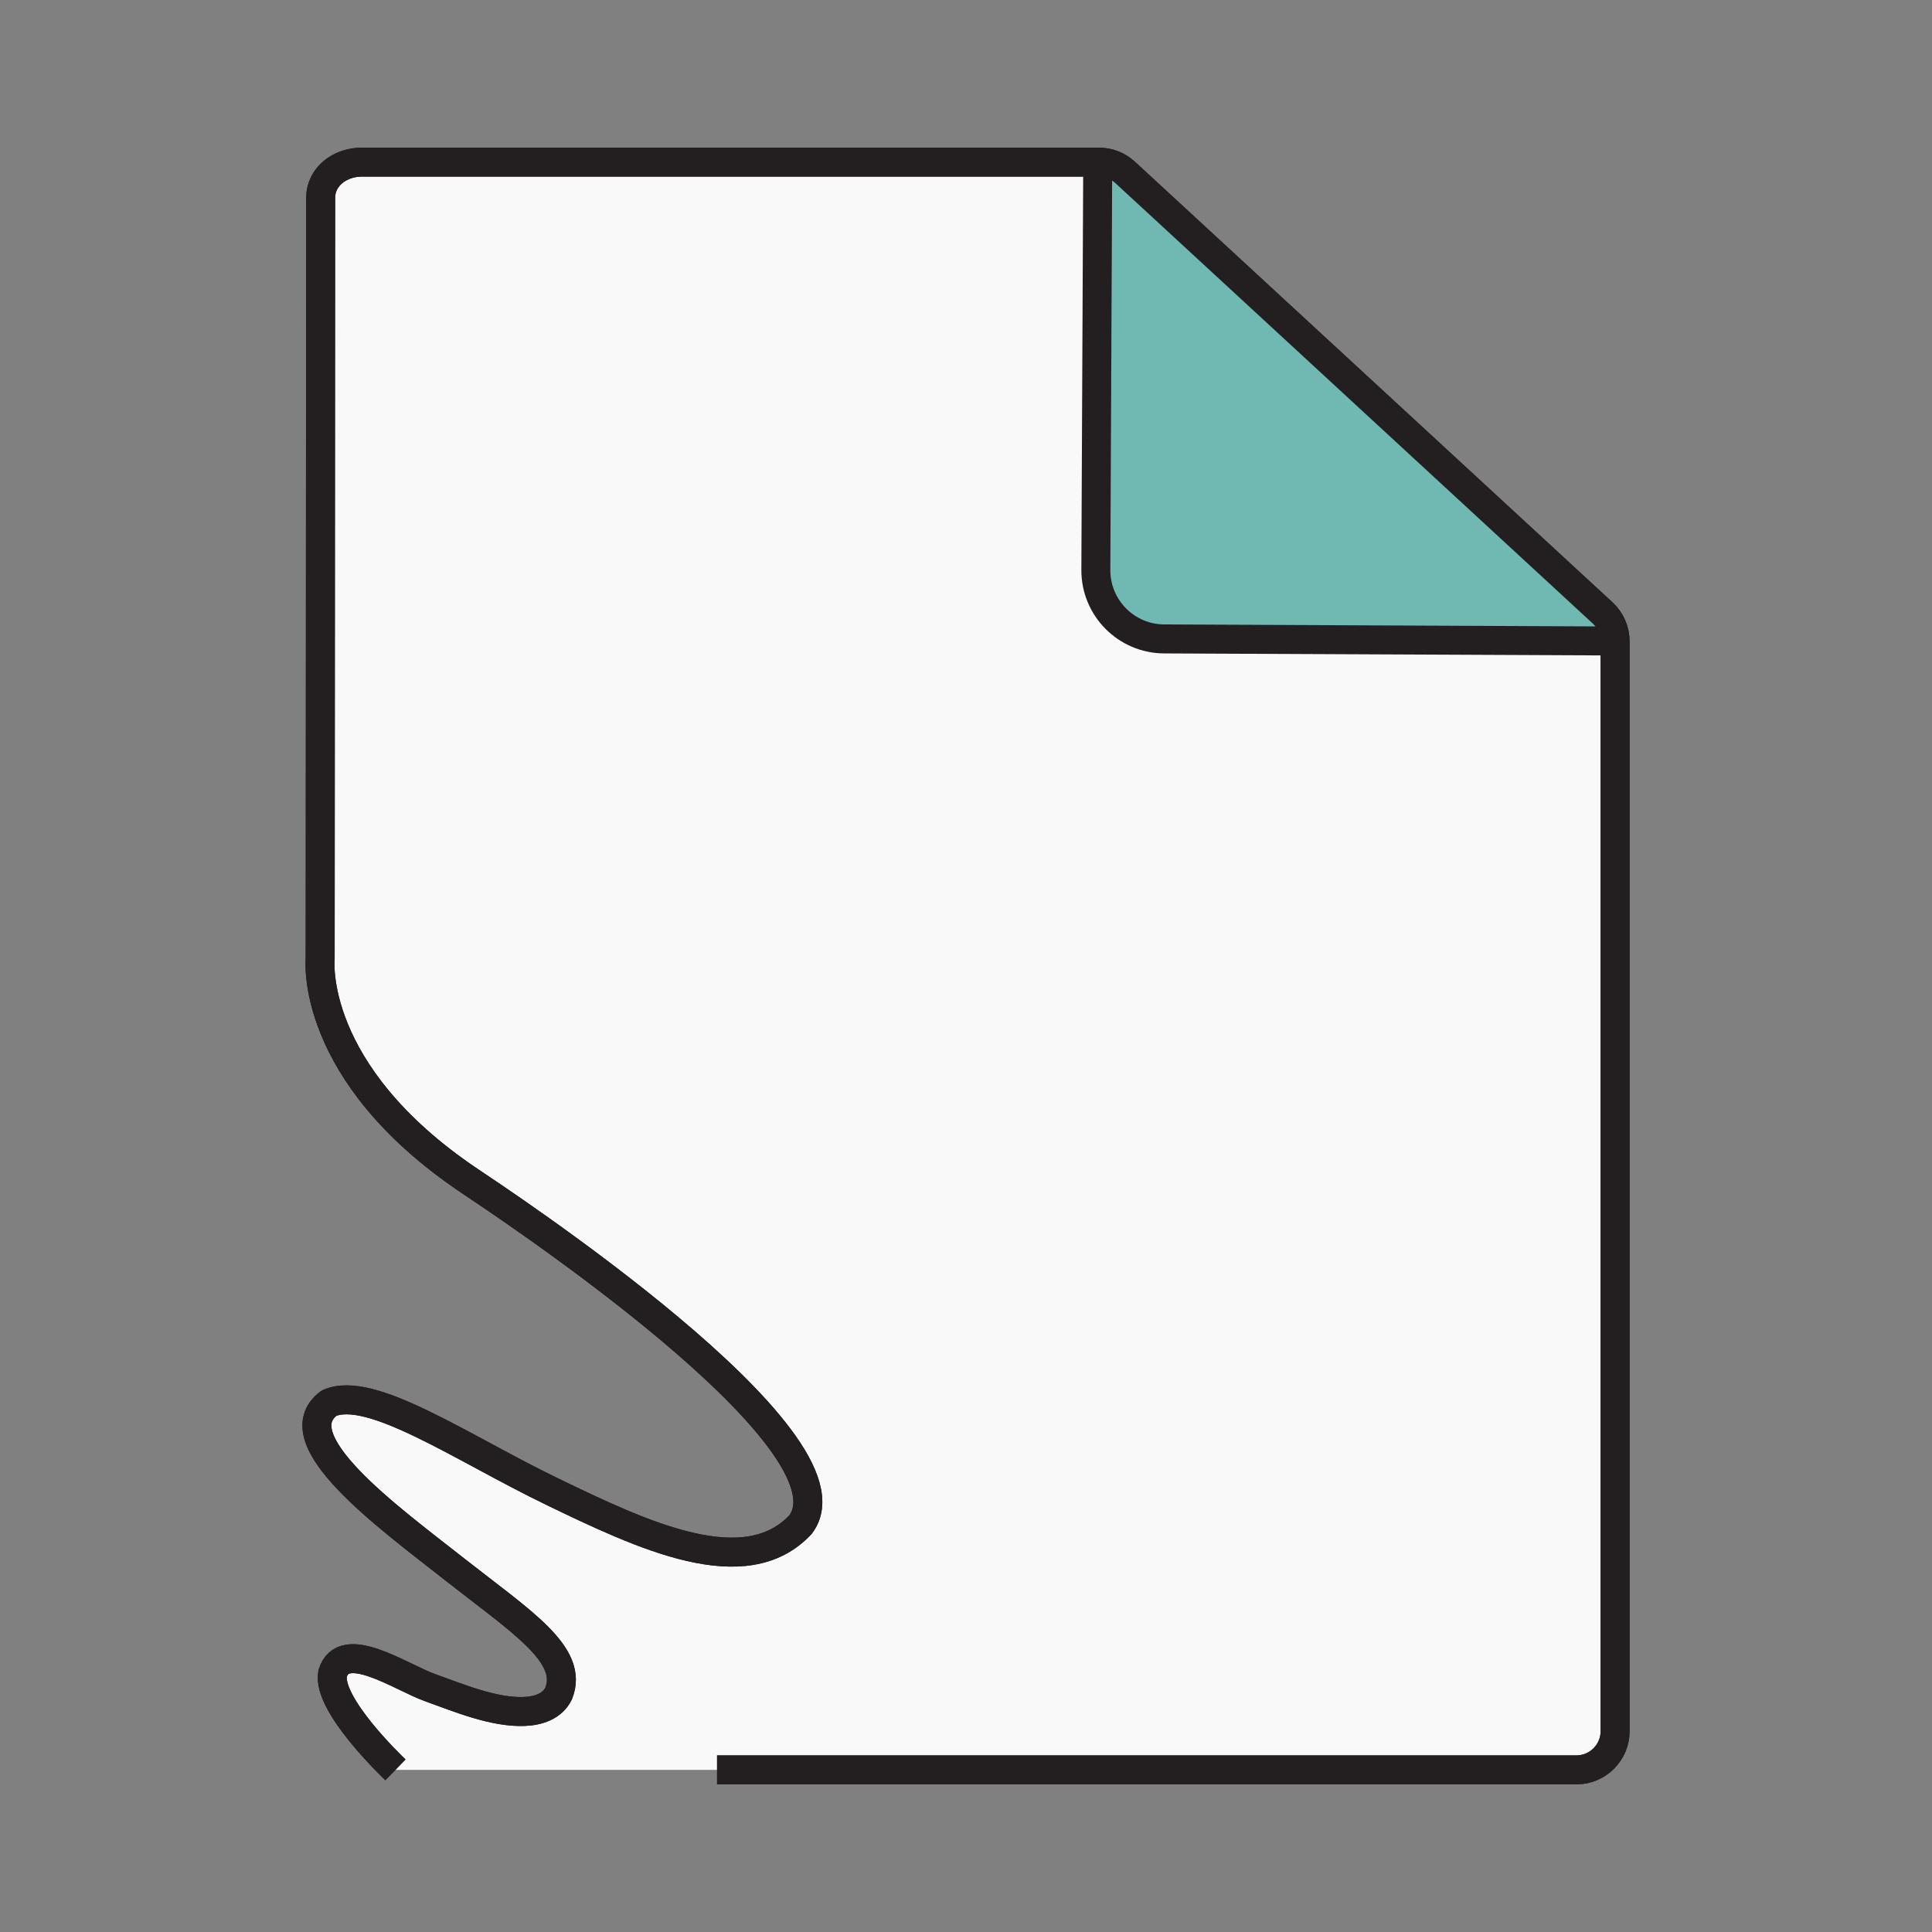 <?xml version="1.0" encoding="UTF-8"?>
<svg xmlns="http://www.w3.org/2000/svg" version="1.1" viewBox="0 0 1000 1000">
  <rect x="0" y="0" width="1000" height="1000" fill="#808080" stroke="none"/>
  <defs>
    <style>
      .cls-1, .cls-2, .cls-3, .cls-4, .cls-5, .cls-6, .cls-7, .cls-8 {
        stroke: #231f20;
      }

      .cls-1, .cls-2, .cls-3, .cls-4, .cls-5, .cls-7 {
        stroke-miterlimit: 10;
      }

      .cls-1, .cls-3, .cls-4, .cls-5, .cls-6, .cls-8 {
        stroke-width: 15px;
      }

      .cls-1, .cls-3, .cls-6 {
        fill: none;
      }

      .cls-2 {
        fill: #f37774;
      }

      .cls-2, .cls-3, .cls-5, .cls-7 {
        stroke-linecap: round;
      }

      .cls-2, .cls-7 {
        stroke-width: 10px;
      }

      .cls-4, .cls-5 {
        fill: #6fb9b2;
      }

      .cls-6, .cls-8 {
        stroke-linejoin: round;
      }

      .cls-7, .cls-8 {
        fill: #f9f9fa;
      }

      .cls-9 {
        display: none;
      }
    </style>
  </defs>
  <!-- Generator: Adobe Illustrator 28.7.1, SVG Export Plug-In . SVG Version: 1.2.0 Build 142)  -->
  <g>
    <g id="Layer_1" class="cls-9">
      <path class="cls-1" d="M703.08,326.52"/>
      <g>
        <path class="cls-1" d="M702.78,389.33l-134.01-.64c-11.77-.06-21.27-9.65-21.22-21.42l.58-121.73"/>
        <path class="cls-1" d="M184.49,750.3c41.65,6.91,84.83,4.46,125.44-7.13,22.39-6.39,44.58-15.9,61.08-32.33,16.5-16.43,26.43-40.85,20.88-63.46-1.15-4.67-3.1-9.43-6.95-12.31-3.27-2.45-7.48-3.21-11.54-3.7-13.23-1.6-26.72-1.03-39.77,1.68-15.78,3.28-33.11,12.4-35.29,28.36-1.15,8.4,2.4,16.91,7.82,23.43,17.61,21.17,53.71,20.37,73.68,1.4s24.04-50.93,14.07-76.61c-3.58-9.21-9.12-18.17-17.74-22.99-14.84-8.31-33.36-2.08-50.27-3.94-17.61-1.94-33.85-13.59-41.32-29.66-3.91-8.4-4.43-27.15-4.43-27.15,2.1-85.23,73.75-123.35,49.1-172-7.07-13.94-22.73-30.99-27.17-62.54-1.93-13.72-.06-33.4-.06-33.4,0-6.69,5.42-12.11,12.11-12.11h228.72c3.02,0,5.93,1.14,8.16,3.19l148.19,136.71c2.47,2.28,3.87,5.48,3.87,8.84v338.18c0,6.64-5.39,12.03-12.03,12.03h-196.88"/>
      </g>
    </g>
    <g id="Layer_2" class="cls-9">
      <path class="cls-6" d="M162.04,551.67"/>
      <path class="cls-8" d="M381.53,987.42h519.5c12.94,0,23.43-10.49,23.43-23.43V305.17c0-6.54-2.74-12.79-7.54-17.22L628.23,21.63c-4.33-3.99-10-6.21-15.89-6.21H166.77c-13.03,0-24.89,8.61-24.89,21.64l-.29,460.07s-7.14,68.61,90.04,134.04c16.53,11.13,238.57,157.13,200.37,207.95-33.44,35.77-95,6.73-149.94-19.82-54.94-26.54-109.98-64.83-135.14-53.57-29.2,21.84,35.64,68.73,76.01,100.5,40.38,31.76,72.34,51.64,62.78,75.1-3.78,7.7-12.34,10.5-20.78,10.8-18.14.72-39.16-8-56.96-14.41-17.8-6.42-52.3-30.29-58.87-8.55-3.6,18.57,35.75,56.09,37.98,58.26"/>
      <path class="cls-4" d="M622.67,23.86l-1.13,246.11c-.11,22.94,18.4,41.62,41.33,41.73l261.06,1.24"/>
      <path class="cls-6" d="M381.53,987.42h519.5c12.94,0,23.43-10.49,23.43-23.43V305.17c0-6.54-2.74-12.79-7.54-17.22L628.23,21.63c-4.33-3.99-10-6.21-15.89-6.21H166.77c-13.03,0-24.89,8.61-24.89,21.64l-.29,460.07s-7.14,68.61,90.04,134.04c16.53,11.13,238.57,157.13,200.37,207.95-33.44,35.77-95,6.73-149.94-19.82-54.94-26.54-109.98-64.83-135.14-53.57-29.2,21.84,35.64,68.73,76.01,100.5,40.38,31.76,72.34,51.64,62.78,75.1-3.78,7.7-12.34,10.5-20.78,10.8-18.14.72-39.16-8-56.96-14.41-17.8-6.42-52.3-30.29-58.87-8.55-3.6,18.57,35.75,56.09,37.98,58.26"/>
      <line class="cls-3" x1="268.14" y1="566.56" x2="772.74" y2="566.56"/>
      <line class="cls-3" x1="262.76" y1="439.75" x2="772.74" y2="439.75"/>
      <circle class="cls-5" cx="386.53" cy="213.51" r="133.91"/>
      <path class="cls-2" d="M481.61,308.77c-11.03-42.21-49.42-73.35-95.08-73.35s-84.05,31.15-95.08,73.35h0c24.26,24.47,57.91,39.62,95.09,39.62s70.82-15.15,95.09-39.62"/>
      <circle class="cls-7" cx="386.53" cy="188.85" r="38.77"/>
    </g>
    <g id="Layer_2_copy">
      <path class="cls-6" d="M183.24,543.02"/>
      <path class="cls-8" d="M371.15,916.09h444.77c11.08,0,20.06-8.98,20.06-20.06V331.99c0-5.6-2.34-10.95-6.46-14.75l-247.16-228.01c-3.71-3.42-8.56-5.32-13.6-5.32H187.28c-11.16,0-21.31,7.37-21.31,18.53l-.25,393.88s-6.11,58.74,77.09,114.76c14.15,9.53,204.25,134.53,171.55,178.04-28.63,30.62-81.33,5.76-128.37-16.97-47.04-22.73-94.16-55.5-115.7-45.87-25,18.7,30.51,58.85,65.08,86.04,34.57,27.2,61.93,44.21,53.75,64.29-3.24,6.59-10.56,8.99-17.79,9.24-15.53.62-33.53-6.85-48.76-12.34-15.24-5.49-44.78-25.94-50.4-7.32-3.08,15.9,30.6,48.02,32.52,49.88"/>
      <path class="cls-4" d="M568.18,84.29l-.97,210.7c-.09,19.64,15.75,35.63,35.39,35.72l233.38,1.06"/>
      <path class="cls-6" d="M371.15,916.09h444.77c11.08,0,20.06-8.98,20.06-20.06V331.99c0-5.6-2.34-10.95-6.46-14.75l-247.16-228.01c-3.71-3.42-8.56-5.32-13.6-5.32H187.28c-11.16,0-21.31,7.37-21.31,18.53l-.25,393.88s-6.11,58.74,77.09,114.76c14.15,9.53,204.25,134.53,171.55,178.04-28.63,30.62-81.33,5.76-128.37-16.97-47.04-22.73-94.16-55.5-115.7-45.87-25,18.7,30.51,58.85,65.08,86.04,34.57,27.2,61.93,44.21,53.75,64.29-3.24,6.59-10.56,8.99-17.79,9.24-15.53.62-33.53-6.85-48.76-12.34-15.24-5.49-44.78-25.94-50.4-7.32-3.08,15.9,30.6,48.02,32.52,49.88"/>
    </g>
  </g>
</svg>